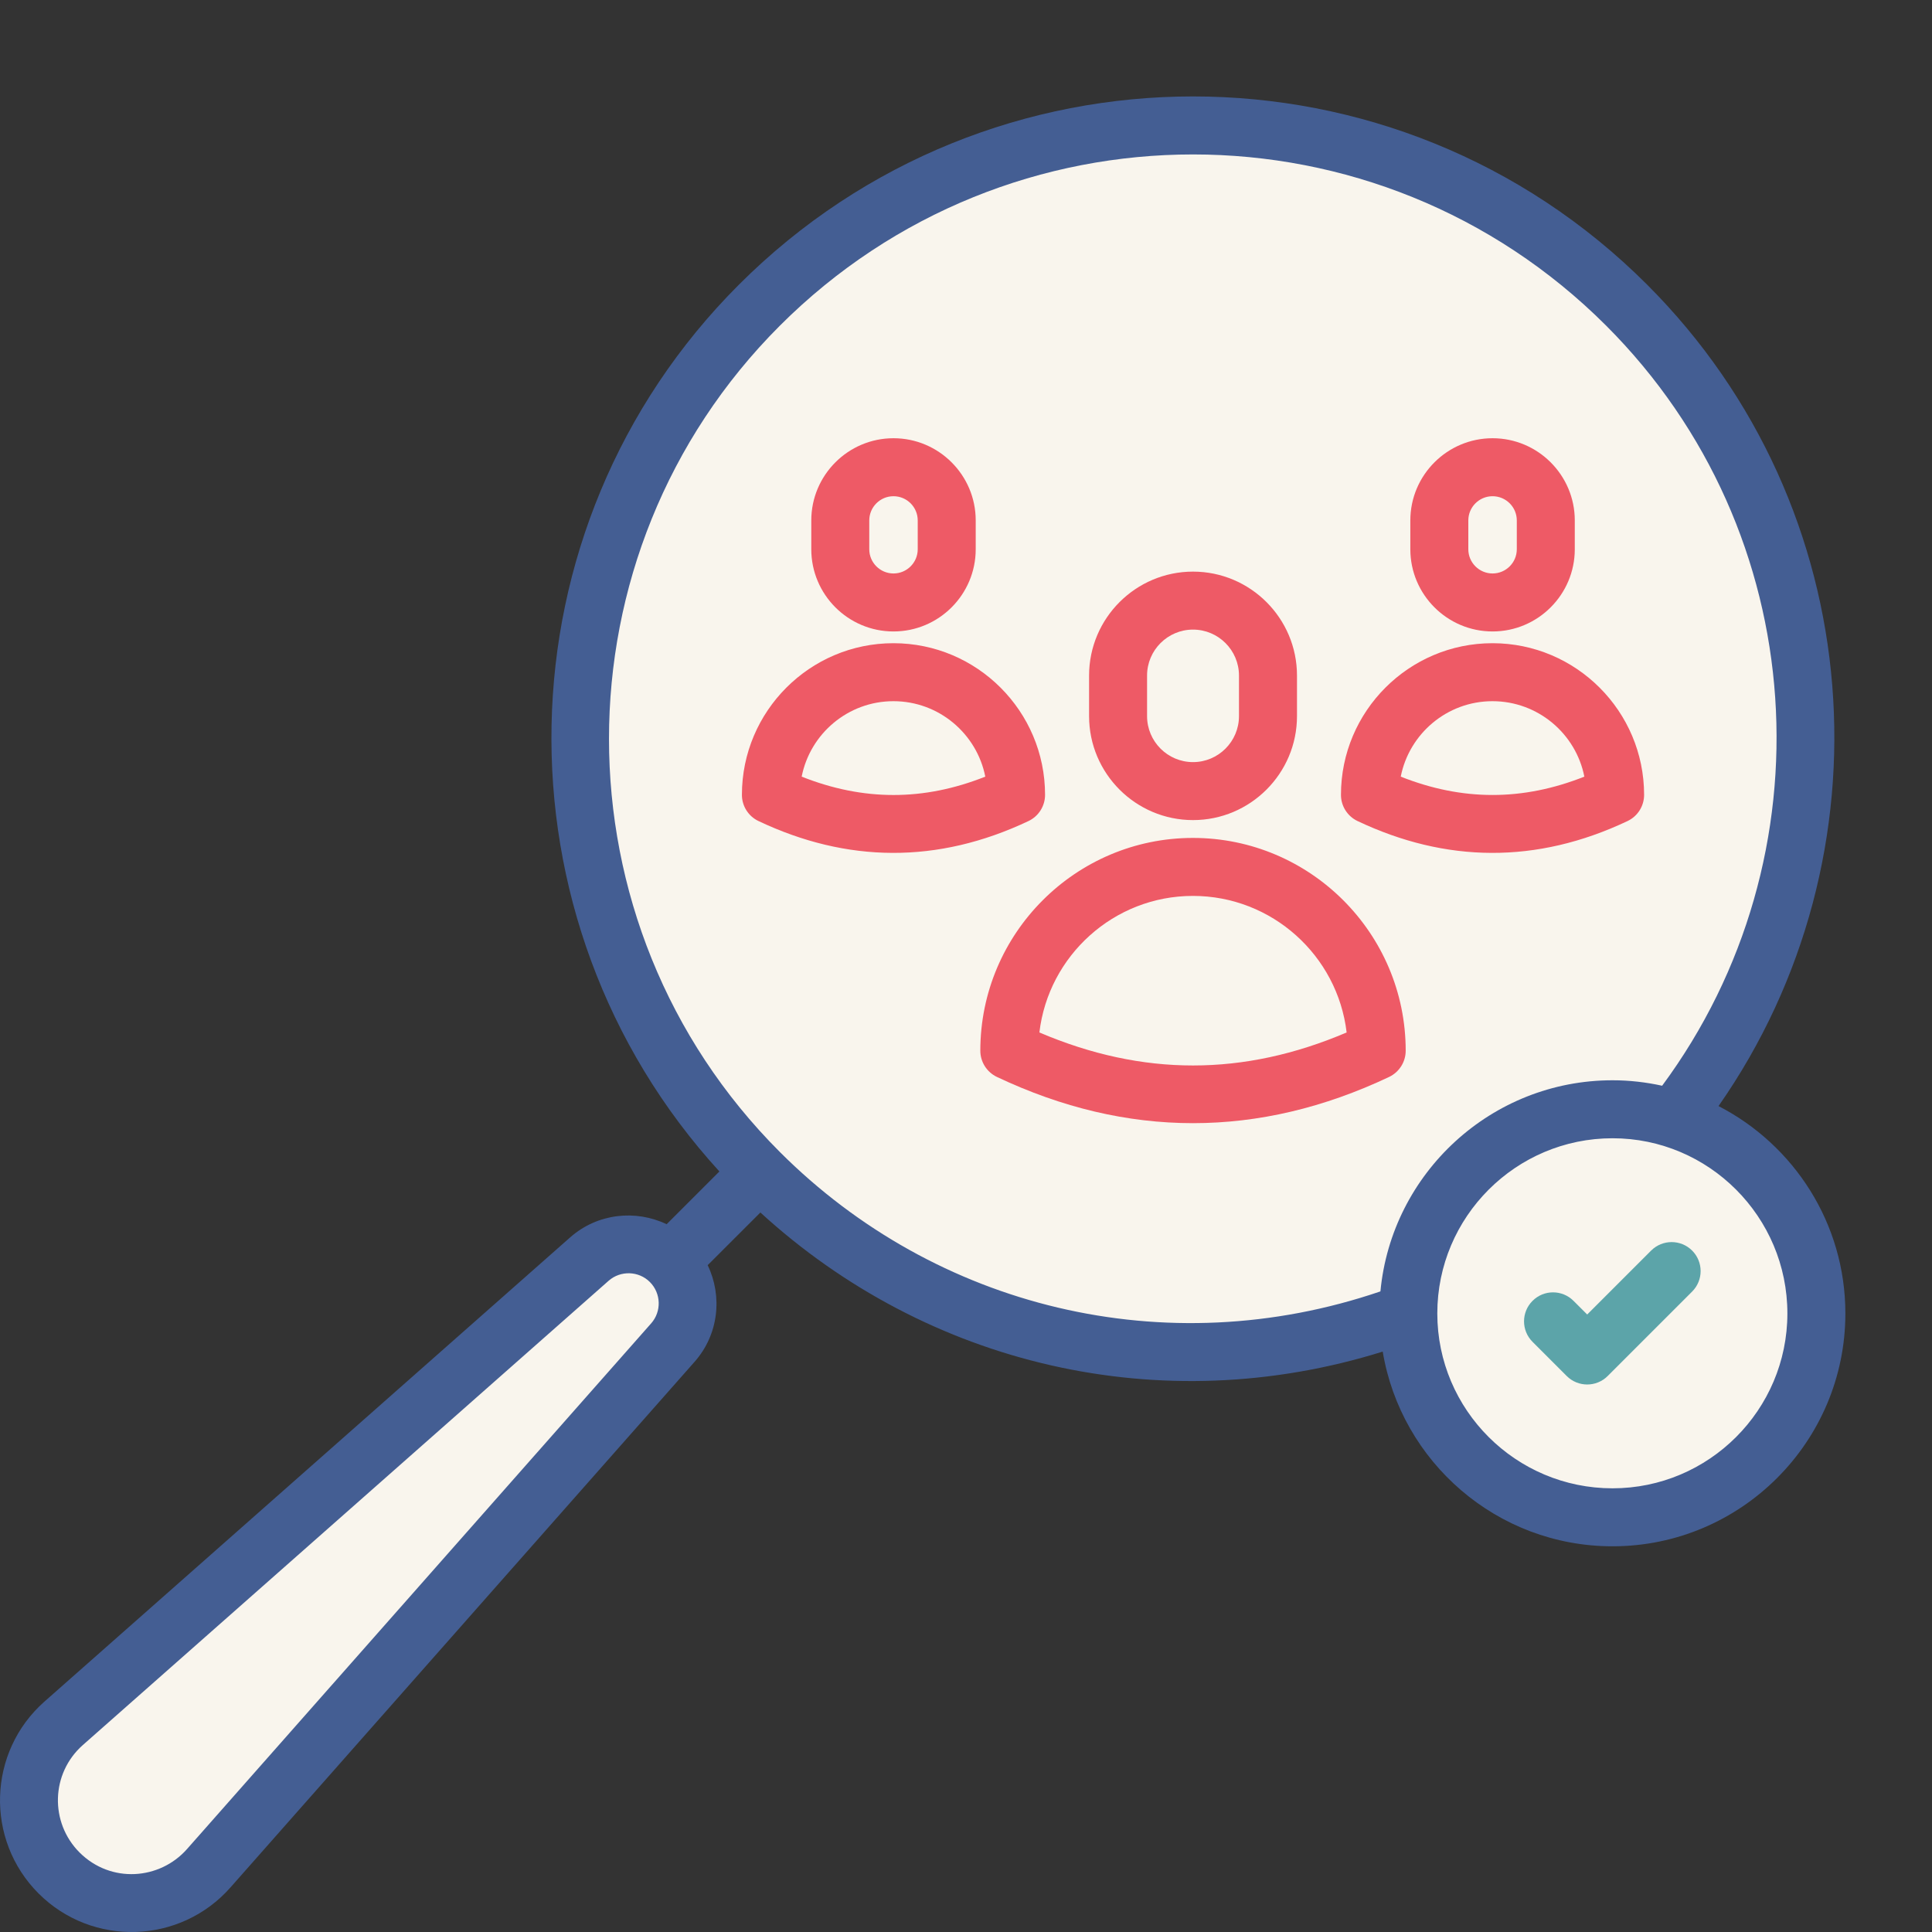 <svg width="75" height="75" viewBox="0 0 75 75" fill="none" xmlns="http://www.w3.org/2000/svg">
<rect x="0" y="0" width="75" height="75" fill="#333333" stroke="none"/>
<path d="M26.123 52.117L8.101 72.527C6.579 74.251 3.918 74.333 2.292 72.707C0.665 71.081 0.748 68.419 2.472 66.897L22.882 48.876C23.791 48.073 25.168 48.116 26.025 48.974C26.883 49.831 26.925 51.208 26.123 52.117Z" fill="#F9F5ED"/>
<path d="M69.472 34.2C72.521 21.41 64.625 8.569 51.834 5.521C39.044 2.472 26.204 10.368 23.155 23.158C20.106 35.949 28.003 48.788 40.793 51.837C53.584 54.886 66.424 46.99 69.472 34.2Z" fill="#F9F5ED"/>
<path d="M49.223 26.225V27.8C49.223 29.407 47.92 30.71 46.313 30.71C44.706 30.71 43.403 29.407 43.403 27.8V26.225C43.403 24.618 44.706 23.315 46.313 23.315C47.92 23.315 49.223 24.618 49.223 26.225Z" fill="#F9F5ED"/>
<path d="M53.444 40.788C48.69 43.041 43.936 43.041 39.182 40.788C39.182 36.848 42.376 33.653 46.309 33.653C50.25 33.653 53.444 36.847 53.444 40.788Z" fill="#F9F5ED"/>
<path d="M60.007 20.203V21.322C60.007 22.463 59.082 23.388 57.941 23.388C56.8 23.388 55.875 22.463 55.875 21.322V20.203C55.875 19.062 56.8 18.137 57.941 18.137C59.082 18.137 60.007 19.062 60.007 20.203Z" fill="#F9F5ED"/>
<path d="M62.699 30.856C59.527 32.359 56.355 32.359 53.182 30.856C53.182 28.226 55.314 26.095 57.938 26.095C60.568 26.095 62.699 28.226 62.699 30.856Z" fill="#F9F5ED"/>
<path d="M36.751 20.203V21.322C36.751 22.463 35.826 23.388 34.685 23.388C33.544 23.388 32.619 22.463 32.619 21.322V20.203C32.619 19.062 33.544 18.137 34.685 18.137C35.826 18.137 36.751 19.062 36.751 20.203Z" fill="#F9F5ED"/>
<path d="M39.444 30.856C36.272 32.359 33.099 32.359 29.927 30.856C29.927 28.226 32.058 26.095 34.683 26.095C37.312 26.095 39.444 28.226 39.444 30.856Z" fill="#F9F5ED"/>
<path d="M70.511 50.989C70.511 55.359 66.968 58.902 62.598 58.902C58.214 58.902 54.67 55.359 54.67 50.989C54.67 46.604 58.213 43.061 62.598 43.061C66.968 43.061 70.511 46.604 70.511 50.989Z" fill="#F9F5ED"/>
<path d="M46.313 31.836C48.538 31.836 50.349 30.026 50.349 27.8V26.225C50.349 24 48.538 22.19 46.313 22.19C44.088 22.19 42.278 24 42.278 26.225V27.8C42.278 30.026 44.088 31.836 46.313 31.836ZM44.529 26.225C44.529 25.241 45.329 24.441 46.313 24.441C47.296 24.441 48.097 25.241 48.097 26.225V27.8C48.097 28.784 47.296 29.585 46.313 29.585C45.329 29.585 44.529 28.784 44.529 27.8V26.225ZM53.926 41.806C54.318 41.619 54.569 41.223 54.569 40.788C54.569 36.233 50.864 32.528 46.309 32.528C41.759 32.528 38.056 36.233 38.056 40.788C38.056 41.223 38.307 41.619 38.699 41.806C43.751 44.199 48.873 44.2 53.926 41.806ZM46.309 34.779C49.382 34.779 51.925 37.099 52.276 40.08C48.271 41.789 44.354 41.789 40.349 40.08C40.7 37.099 43.24 34.779 46.309 34.779ZM57.941 24.513C59.701 24.513 61.133 23.081 61.133 21.322V20.203C61.133 18.444 59.701 17.012 57.941 17.012C56.181 17.012 54.749 18.444 54.749 20.203V21.322C54.749 23.081 56.181 24.513 57.941 24.513ZM57 20.203C57 19.685 57.422 19.263 57.941 19.263C58.46 19.263 58.882 19.685 58.882 20.203V21.322C58.882 21.84 58.46 22.262 57.941 22.262C57.422 22.262 57 21.84 57 21.322V20.203ZM52.7 31.873C56.123 33.495 59.648 33.547 63.181 31.873C63.574 31.687 63.824 31.291 63.824 30.856C63.824 27.61 61.183 24.969 57.938 24.969C54.694 24.969 52.056 27.61 52.056 30.856C52.056 31.291 52.307 31.687 52.7 31.873ZM57.938 27.22C59.701 27.22 61.175 28.481 61.504 30.149C59.111 31.099 56.767 31.098 54.377 30.149C54.705 28.481 56.177 27.22 57.938 27.22ZM34.685 24.513C36.446 24.513 37.877 23.081 37.877 21.322V20.203C37.877 18.444 36.446 17.012 34.685 17.012C32.925 17.012 31.494 18.444 31.494 20.203V21.322C31.494 23.081 32.925 24.513 34.685 24.513ZM33.745 20.203C33.745 19.685 34.167 19.263 34.685 19.263C35.204 19.263 35.626 19.685 35.626 20.203V21.322C35.626 21.84 35.204 22.262 34.685 22.262C34.167 22.262 33.745 21.84 33.745 21.322V20.203ZM40.569 30.856C40.569 27.61 37.929 24.969 34.683 24.969C31.439 24.969 28.801 27.61 28.801 30.856C28.801 31.291 29.052 31.687 29.445 31.873C32.867 33.495 36.392 33.547 39.926 31.873C40.318 31.687 40.569 31.291 40.569 30.856ZM31.121 30.149C31.45 28.481 32.922 27.22 34.683 27.22C36.446 27.22 37.919 28.481 38.249 30.149C35.858 31.1 33.513 31.099 31.121 30.149Z" fill="#EE5A66"/>
<path d="M66.713 42.938C73.509 33.22 72.613 19.722 63.943 11.052C54.201 1.308 38.426 1.307 28.683 11.052C19.23 20.504 18.997 35.704 27.927 45.476L25.879 47.524C24.672 46.947 23.192 47.102 22.137 48.032L1.727 66.054C-0.48 68.003 -0.587 71.419 1.496 73.503C3.586 75.593 7 75.475 8.945 73.272L26.966 52.862C27.899 51.806 28.053 50.323 27.472 49.114L29.518 47.069C35.994 52.995 45.055 55.161 53.677 52.469C54.389 56.749 58.112 60.027 62.598 60.027C67.582 60.027 71.637 55.972 71.637 50.988C71.637 47.482 69.632 44.441 66.713 42.938ZM25.279 51.372L7.258 71.782C6.203 72.976 4.305 73.128 3.087 71.912C1.928 70.751 1.969 68.844 3.217 67.741L23.627 49.719C24.087 49.314 24.792 49.332 25.229 49.769C25.665 50.206 25.687 50.91 25.279 51.372ZM30.274 44.72C21.43 35.877 21.43 21.487 30.274 12.643C39.138 3.78 53.486 3.779 62.352 12.643C70.386 20.678 71.09 33.276 64.524 42.148C63.902 42.012 63.259 41.936 62.598 41.936C57.895 41.936 54.021 45.541 53.588 50.132C45.235 52.981 36.317 50.763 30.274 44.72ZM62.598 57.776C58.846 57.776 55.796 54.731 55.796 50.988C55.796 47.238 58.847 44.187 62.598 44.187C66.34 44.187 69.386 47.238 69.386 50.988C69.386 54.731 66.34 57.776 62.598 57.776Z" fill="#445E93"/>
<path d="M64.097 48.547L61.615 51.029L61.084 50.499C60.645 50.059 59.932 50.059 59.493 50.499C59.053 50.938 59.053 51.651 59.493 52.09L60.819 53.416C61.259 53.856 61.971 53.856 62.411 53.416L65.688 50.139C66.128 49.699 66.128 48.987 65.688 48.547C65.249 48.108 64.537 48.108 64.097 48.547Z" fill="#5CA4A9"/>
</svg>
